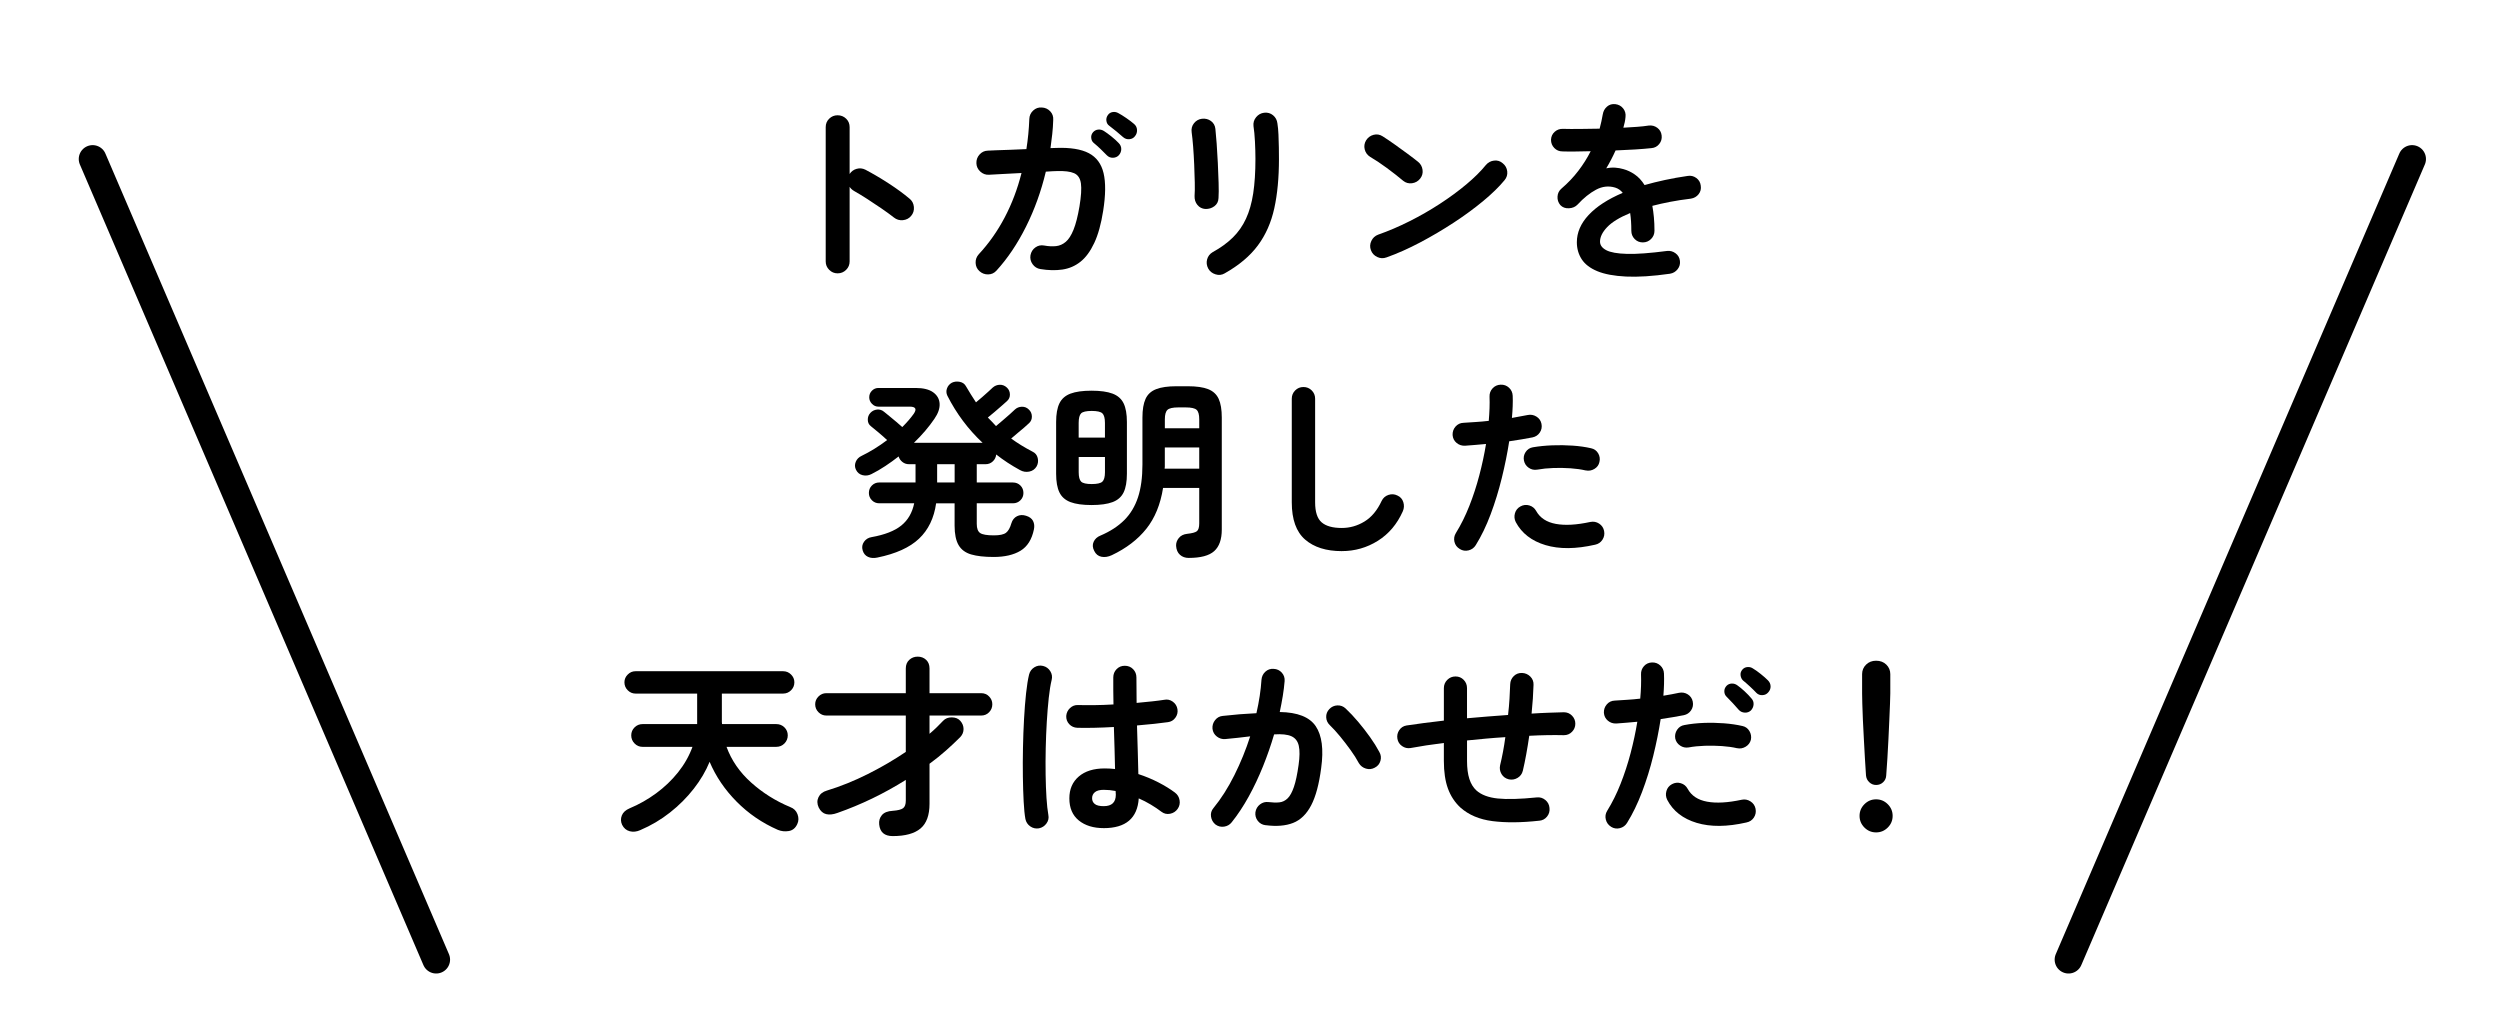 <?xml version="1.0" encoding="UTF-8"?><svg id="_レイヤー_2" xmlns="http://www.w3.org/2000/svg" width="180" height="74" viewBox="0 0 180 74"><defs><style>.cls-1,.cls-2{fill:none;}.cls-2{stroke:#000;stroke-linecap:round;stroke-linejoin:round;stroke-width:2px;}</style></defs><g id="_レイヤー_1-2"><path d="M60.306,19.681c-.234,0-.435-.084-.603-.252s-.252-.368-.252-.602v-9.674c0-.243.084-.446.252-.609s.368-.245.603-.245c.242,0,.447.082.615.245s.252.366.252.609v3.374c.121-.187.289-.311.504-.371s.425-.04.631.062c.55.29,1.112.621,1.687.994.574.374,1.071.737,1.491,1.092.187.149.291.349.314.596s-.044.464-.202.65c-.149.178-.346.278-.589.302-.242.023-.457-.04-.644-.189-.262-.205-.562-.425-.903-.658s-.681-.459-1.021-.679-.651-.408-.932-.567c-.149-.084-.261-.187-.336-.308v5.376c0,.233-.084.434-.252.602s-.373.252-.615.252Z"/><path d="M70.525,19.527c-.178-.159-.271-.357-.28-.596-.01-.237.065-.445.224-.622.729-.784,1.352-1.669,1.869-2.653.519-.984.922-2.051,1.211-3.199-.522.028-1.01.054-1.463.077-.452.023-.749.04-.889.049-.233.01-.438-.067-.616-.23-.178-.164-.271-.362-.28-.596-.009-.242.065-.452.225-.63.158-.177.354-.271.588-.28.112-.009.312-.019.602-.027.289-.01.628-.021,1.016-.035.387-.014.776-.03,1.169-.049.111-.7.182-1.424.21-2.17.009-.243.103-.446.28-.609.177-.163.382-.235.615-.217.243.009.446.101.609.272.163.173.235.381.217.623-.01.346-.032.687-.07,1.022-.037.336-.079.672-.126,1.008l.406-.014c1.018-.037,1.802.089,2.353.378.55.289.905.77,1.063,1.441.159.673.149,1.573-.028,2.702-.149.952-.363,1.728-.644,2.324-.28.598-.611,1.048-.994,1.351-.383.304-.816.49-1.302.561s-1.013.058-1.582-.035c-.233-.037-.42-.154-.56-.35-.141-.196-.191-.411-.154-.645.047-.242.165-.432.356-.566.191-.136.404-.18.638-.134.308.057.59.07.847.042.257-.027.49-.13.7-.308.21-.177.396-.469.56-.875s.306-.964.427-1.673c.122-.737.156-1.29.105-1.659-.052-.368-.215-.613-.49-.735-.275-.121-.688-.172-1.238-.153-.141,0-.406.014-.799.042-.336,1.409-.812,2.729-1.428,3.962-.616,1.231-1.325,2.287-2.128,3.164-.159.177-.357.268-.595.272-.238.005-.446-.072-.623-.23ZM79.695,11.183c-.121-.13-.273-.281-.455-.454s-.353-.324-.511-.455c-.094-.084-.147-.201-.161-.351-.015-.149.03-.284.133-.405.103-.112.227-.176.371-.189s.282.021.413.104c.149.094.329.225.539.393s.385.327.524.476c.121.122.183.264.183.428,0,.163-.057.31-.168.44-.112.121-.255.185-.428.189s-.319-.054-.44-.176ZM80.871,9.881c-.131-.121-.294-.261-.49-.42-.195-.158-.373-.299-.531-.42-.104-.074-.166-.187-.189-.336s.012-.289.105-.42c.084-.121.197-.193.343-.217.145-.023.282.002.413.077.158.084.35.202.573.356.225.154.411.297.561.427.131.112.2.252.21.42.009.169-.037.318-.14.448-.094.131-.227.206-.399.225s-.324-.028-.455-.141Z"/><path d="M86.779,15.047c-.233-.019-.423-.116-.567-.294-.145-.177-.212-.392-.203-.644.019-.243.023-.567.015-.974-.01-.405-.023-.835-.042-1.288-.02-.452-.045-.886-.077-1.302-.033-.415-.068-.753-.105-1.015-.037-.252.019-.472.168-.658s.341-.294.574-.322c.243-.027.457.026.645.161.187.136.294.324.321.567.028.261.059.613.092,1.057.032.443.061.912.084,1.407.022.495.042.969.056,1.421.014.453.012.819-.007,1.099-.01.252-.11.448-.301.589-.191.14-.409.205-.651.195ZM88.179,19.681c-.205.122-.427.146-.664.07-.238-.074-.413-.215-.525-.42-.112-.215-.138-.434-.077-.658.061-.224.193-.396.399-.518.578-.317,1.063-.67,1.456-1.058.392-.387.707-.837.944-1.351.238-.513.411-1.12.519-1.82.106-.699.161-1.525.161-2.478,0-.393-.013-.812-.035-1.26-.023-.448-.059-.817-.105-1.106-.027-.242.035-.457.189-.644.153-.187.348-.294.581-.322.242-.028.455.033.637.182.182.149.287.346.315.588.037.225.062.493.076.806.015.312.023.623.028.931s.007.583.007.826c0,1.344-.111,2.527-.336,3.549-.224,1.022-.618,1.913-1.183,2.674-.565.761-1.36,1.431-2.388,2.009Z"/><path d="M101.031,13.018c-.354-.299-.752-.609-1.19-.932s-.835-.585-1.189-.791c-.206-.131-.336-.31-.393-.539-.056-.229-.023-.445.099-.65.13-.205.31-.339.539-.399.229-.061.445-.025.65.105.252.158.539.352.861.581.322.229.635.454.938.679.304.224.554.415.749.574.188.149.297.343.329.581.033.237-.025.45-.175.637s-.343.296-.581.329c-.237.032-.45-.025-.637-.175ZM99.827,18.533c-.224.084-.445.075-.665-.028-.22-.103-.371-.266-.455-.49-.084-.224-.074-.445.028-.664.103-.22.266-.371.49-.455.746-.262,1.5-.584,2.261-.967.761-.382,1.488-.8,2.184-1.253.695-.452,1.33-.919,1.904-1.399s1.043-.945,1.407-1.394c.158-.187.356-.294.595-.321.238-.028.445.037.623.195.187.149.294.344.322.581.027.238-.038.45-.196.638-.383.467-.892.963-1.526,1.49s-1.344,1.048-2.128,1.562c-.784.513-1.591.989-2.422,1.428s-1.638.798-2.422,1.078Z"/><path d="M120.239,19.709c-1.251.178-2.306.245-3.164.203s-1.547-.171-2.065-.385c-.518-.215-.894-.502-1.127-.861s-.35-.768-.35-1.225c0-.7.282-1.354.847-1.96.564-.607,1.384-1.139,2.457-1.597-.149-.187-.331-.312-.546-.378-.467-.14-.926-.088-1.379.154-.453.243-.894.598-1.323,1.064-.158.168-.366.259-.623.272s-.464-.062-.623-.23c-.149-.178-.217-.383-.202-.616.014-.233.109-.425.286-.574.458-.392.861-.816,1.211-1.274.351-.457.646-.929.89-1.414-.401.01-.777.017-1.127.021-.351.005-.651.002-.903-.007-.233,0-.43-.082-.588-.245-.159-.163-.238-.361-.238-.595.01-.233.099-.425.267-.574s.368-.22.602-.21c.327.009.721.012,1.184.007.462-.005.944-.012,1.448-.021.047-.177.089-.35.126-.518s.07-.336.099-.504c.037-.233.14-.422.308-.567.168-.145.368-.203.603-.175.232.028.42.131.56.309.14.177.196.383.168.615-.01.122-.028.248-.056.378-.028.131-.062.262-.099.393.354-.019.687-.04.994-.063.309-.022.583-.054.826-.091.233-.028.441.026.623.161.182.136.287.319.314.553.028.233-.03.439-.175.616-.145.178-.329.275-.553.294-.346.037-.742.07-1.19.098-.447.028-.914.052-1.399.07-.205.457-.43.887-.672,1.288.224-.047.438-.063.644-.049.205.014.401.049.588.104.28.075.554.203.819.386.266.182.502.436.707.763.457-.131.945-.252,1.463-.364s1.066-.21,1.645-.294c.225-.037.43.012.616.147.187.135.294.319.322.553.037.233-.014.438-.154.616-.14.177-.326.284-.56.321-.542.065-1.041.143-1.498.231s-.882.185-1.274.287c.047.252.084.527.112.826s.042.62.042.966c0,.233-.082.432-.245.595s-.361.245-.595.245-.43-.082-.588-.245c-.159-.163-.238-.361-.238-.595,0-.477-.028-.9-.084-1.274-.766.317-1.318.656-1.659,1.016s-.511.707-.511,1.043c0,.252.149.457.448.615.298.159.798.248,1.498.267.699.019,1.656-.052,2.87-.21.224-.028.429.025.615.161.187.135.294.319.322.553.028.224-.028.425-.168.602-.14.178-.322.285-.546.322Z"/><path d="M63.175,40.144c-.261.056-.487.039-.679-.05s-.319-.245-.385-.469-.033-.43.098-.616.312-.298.546-.336c.943-.168,1.654-.445,2.136-.833.48-.387.791-.921.931-1.603h-2.521c-.205,0-.38-.072-.524-.217s-.217-.32-.217-.525c0-.215.072-.395.217-.539s.319-.217.524-.217h2.618v-1.316h-.476c-.178,0-.334-.054-.469-.161-.136-.106-.227-.24-.273-.398-.308.242-.628.474-.959.692-.331.22-.665.413-1.001.581-.205.104-.415.129-.63.077-.215-.051-.374-.18-.477-.385-.093-.187-.1-.378-.021-.574.079-.195.222-.341.427-.434.616-.299,1.228-.677,1.834-1.134-.168-.159-.371-.339-.608-.539-.238-.201-.423-.353-.554-.455-.149-.112-.227-.267-.23-.462-.005-.196.058-.364.188-.504.131-.141.292-.22.483-.238s.361.037.511.168c.094.074.22.178.378.308.159.131.324.269.497.413s.315.269.427.371c.336-.336.607-.648.812-.938.252-.355.158-.532-.28-.532h-2.254c-.178,0-.331-.067-.462-.203s-.196-.292-.196-.469c0-.187.065-.346.196-.477.131-.13.284-.195.462-.195h2.688c.55,0,.97.104,1.26.314.289.21.443.483.462.819s-.107.7-.378,1.092c-.393.579-.882,1.152-1.47,1.722h4.941c-1.036-.971-1.881-2.1-2.534-3.388-.084-.177-.093-.354-.027-.532.064-.177.182-.312.35-.406.178-.084.369-.104.574-.062s.354.151.448.329c.111.196.229.39.35.581s.242.38.364.566c.14-.111.289-.237.447-.378.159-.14.309-.272.448-.398.141-.126.243-.222.309-.287.148-.131.319-.198.511-.203s.361.063.511.203c.141.131.212.294.217.49.005.195-.067.359-.217.489-.084.075-.208.185-.371.329-.163.146-.336.294-.518.448-.183.154-.343.287-.483.399.103.103.203.205.301.308.099.103.194.205.287.308.131-.111.287-.244.47-.398.182-.154.356-.306.524-.455s.289-.262.364-.336c.14-.131.308-.198.504-.203s.364.062.504.203c.14.131.212.294.217.49.005.195-.062.359-.203.489-.074.075-.188.178-.343.309-.153.131-.314.266-.482.405-.168.141-.322.271-.462.393.447.327.956.64,1.525.938.205.094.334.248.385.463.052.214.026.415-.076.602-.122.205-.299.331-.532.378s-.458.01-.672-.112c-.616-.336-1.186-.709-1.708-1.12-.02.196-.101.362-.245.497-.145.136-.32.203-.525.203h-.63v1.316h2.604c.214,0,.394.072.539.217.145.145.217.324.217.539,0,.205-.072.381-.217.525-.146.145-.325.217-.539.217h-2.604v1.483c0,.327.082.547.245.658.163.112.492.168.987.168.42,0,.711-.062.875-.188.163-.126.291-.353.385-.68.074-.242.21-.413.406-.511.195-.098.41-.109.644-.035.252.075.422.201.511.378.089.178.11.378.063.603-.149.728-.472,1.241-.966,1.54-.495.299-1.139.448-1.933.448-.672,0-1.213-.062-1.624-.183-.41-.121-.712-.346-.902-.672-.191-.326-.287-.793-.287-1.4v-1.609h-1.33c-.149,1.063-.561,1.913-1.232,2.548s-1.671,1.087-2.996,1.358ZM67.474,34.739h1.26v-1.316h-1.26v1.316Z"/><path d="M78.589,36.363c-.635,0-1.139-.07-1.512-.21-.373-.141-.64-.373-.798-.7-.159-.326-.238-.774-.238-1.344v-3.725c0-.569.079-1.017.238-1.344.158-.326.425-.56.798-.7.373-.14.877-.21,1.512-.21s1.139.07,1.513.21c.373.141.639.374.798.7.158.327.237.774.237,1.344v3.725c0,.569-.079,1.018-.237,1.344-.159.327-.425.56-.798.7-.374.14-.878.21-1.513.21ZM77.665,31.505h1.891v-1.05c0-.345-.062-.576-.183-.693-.121-.116-.378-.175-.77-.175s-.646.059-.764.175c-.116.117-.175.349-.175.693v1.05ZM78.604,34.852c.392,0,.648-.059.77-.176.121-.116.183-.343.183-.679v-1.092h-1.891v1.092c0,.336.059.562.175.679.117.117.371.176.764.176ZM85.589,40.171c-.252,0-.462-.074-.63-.224s-.261-.364-.28-.645c-.009-.205.057-.394.196-.566.141-.173.341-.273.603-.301.354-.038.588-.101.699-.189.112-.089.168-.277.168-.567v-2.548h-2.604c-.187,1.186-.588,2.166-1.204,2.94s-1.446,1.409-2.492,1.904c-.261.121-.509.158-.742.111s-.405-.187-.518-.42c-.121-.233-.136-.453-.042-.658.093-.205.257-.354.49-.447.7-.299,1.271-.67,1.715-1.113s.772-.989.987-1.638c.214-.649.321-1.436.321-2.359v-3.388c0-.569.075-1.018.225-1.345.148-.326.403-.56.763-.699.359-.141.847-.21,1.463-.21h.812c.625,0,1.115.069,1.47.21.354.14.606.373.756.699.149.327.224.775.224,1.345v8.063c0,.71-.182,1.228-.546,1.554-.363.327-.975.49-1.834.49ZM83.854,33.745h2.491v-1.526h-2.478v1.379c0,.052-.005.101-.014.147ZM83.867,30.833h2.478v-.644c0-.336-.062-.562-.188-.68-.126-.116-.385-.175-.777-.175h-.546c-.392,0-.65.059-.776.175-.126.117-.189.344-.189.68v.644Z"/><path d="M96.607,39.681c-1.12,0-2-.277-2.64-.833-.639-.555-.959-1.448-.959-2.681v-7.462c0-.233.082-.432.245-.595s.362-.245.596-.245.432.082.595.245.245.361.245.595v7.462c0,.691.156,1.172.469,1.442s.796.405,1.449.405c.578,0,1.122-.153,1.631-.462.509-.308.922-.802,1.239-1.483.103-.215.266-.359.489-.435.225-.074.439-.061.645.042.215.094.356.252.427.477.07.224.059.443-.035.658-.41.924-1.01,1.633-1.799,2.128-.789.494-1.654.741-2.597.741Z"/><path d="M105.105,39.527c-.206-.122-.334-.294-.386-.519-.051-.224-.016-.434.105-.63.364-.588.686-1.236.966-1.946.28-.709.521-1.446.721-2.212.201-.765.362-1.517.483-2.254-.271.028-.534.052-.791.07s-.497.037-.721.056c-.233.01-.437-.058-.609-.203-.173-.145-.269-.333-.287-.566-.009-.233.061-.437.21-.609.149-.172.341-.264.574-.272.271-.019.562-.037.875-.057.312-.019.628-.046.945-.084.027-.316.046-.62.056-.91.01-.289.01-.564,0-.825-.01-.233.063-.435.217-.603.154-.168.348-.257.581-.266.233-.01.435.062.603.217s.256.348.266.581.01.483,0,.749-.028.549-.056.847c.42-.074.798-.145,1.134-.21.224-.046.434-.009.63.112s.317.294.364.518c.047.233.007.443-.119.63-.126.188-.301.304-.525.351-.233.047-.492.094-.776.14-.285.047-.586.094-.903.141-.131.849-.308,1.729-.532,2.639-.224.91-.492,1.783-.805,2.618s-.67,1.575-1.071,2.219c-.121.196-.294.322-.518.378-.225.056-.435.023-.63-.098ZM114.85,39.219c-1.392.317-2.583.327-3.577.028s-1.706-.85-2.136-1.652c-.103-.205-.123-.417-.062-.637.061-.219.193-.385.399-.497.205-.112.417-.135.637-.07.219.065.385.201.497.406.279.495.751.803,1.414.924.662.122,1.488.075,2.478-.14.233-.047.445-.007.637.119s.311.301.357.525c.047.233.007.445-.119.637s-.301.31-.524.356ZM114.163,33.871c-.317-.074-.679-.126-1.085-.154-.406-.027-.816-.035-1.232-.021-.415.014-.805.054-1.169.119-.224.037-.427-.008-.608-.134-.183-.126-.297-.296-.343-.511-.047-.224-.008-.432.118-.623s.302-.306.525-.343c.438-.074.903-.121,1.393-.14.49-.019.979-.012,1.464.021.484.033.928.096,1.33.189.224.047.394.168.511.363.116.196.146.406.091.631-.047.215-.168.38-.364.496-.195.117-.406.152-.63.105Z"/><path d="M46.109,59.765c-.271.122-.527.149-.771.084-.242-.064-.425-.219-.546-.462-.103-.224-.109-.447-.021-.672.088-.224.277-.396.566-.518.672-.28,1.307-.64,1.904-1.078.597-.438,1.122-.94,1.575-1.505.452-.564.8-1.179,1.043-1.841h-3.599c-.224,0-.415-.082-.573-.245-.159-.163-.238-.357-.238-.581s.079-.415.238-.574c.158-.158.35-.238.573-.238h3.935v-2.197h-4.438c-.215,0-.401-.079-.56-.238-.159-.159-.238-.351-.238-.574,0-.215.079-.401.238-.56.158-.159.345-.238.56-.238h10.626c.225,0,.415.079.574.238.159.158.238.345.238.56,0,.224-.079.415-.238.574s-.35.238-.574.238h-4.409v2.051c0,.051.004.101.014.146h3.906c.232,0,.429.08.588.238.158.159.237.35.237.574s-.079.418-.237.581c-.159.163-.355.245-.588.245h-3.584c.354.971.944,1.827,1.771,2.568.826.742,1.767,1.333,2.821,1.771.252.093.425.264.518.511.094.247.089.483-.014.707-.131.289-.334.457-.609.504s-.539.019-.791-.084c-1.129-.495-2.118-1.171-2.968-2.03-.85-.858-1.498-1.814-1.946-2.869-.271.662-.65,1.309-1.141,1.938s-1.062,1.202-1.715,1.715c-.653.514-1.363.934-2.128,1.26Z"/><path d="M64.281,60.199c-.598,0-.924-.28-.98-.84-.027-.262.037-.485.196-.672.158-.187.42-.29.784-.309.364-.027.611-.091.742-.188.13-.099.195-.282.195-.554v-1.483c-1.577.989-3.22,1.782-4.928,2.38-.308.112-.576.14-.805.084-.229-.056-.408-.215-.539-.477-.121-.261-.126-.508-.015-.741.112-.233.313-.393.603-.477.979-.299,1.962-.695,2.947-1.189.984-.495,1.896-1.027,2.736-1.597v-2.617h-5.726c-.215,0-.401-.08-.561-.238-.158-.159-.237-.351-.237-.574,0-.215.079-.401.237-.56.159-.159.346-.238.561-.238h5.726v-1.778c0-.261.084-.469.252-.623.168-.153.369-.23.603-.23.242,0,.445.077.608.23.164.154.245.362.245.623v1.778h3.725c.224,0,.413.079.566.238.154.158.231.345.231.56,0,.224-.077.415-.231.574-.153.158-.343.238-.566.238h-3.725v1.315c.187-.158.362-.317.525-.476.163-.159.315-.312.455-.462.158-.168.368-.25.63-.245.261.005.462.086.602.245.159.177.238.375.238.595s-.079.413-.238.581c-.317.317-.66.64-1.028.966-.369.327-.764.644-1.184.952v2.884c0,.821-.217,1.414-.65,1.778-.435.364-1.1.546-1.995.546Z"/><path d="M74.81,59.639c-.233.038-.444-.009-.631-.14s-.303-.308-.35-.532c-.056-.308-.098-.728-.126-1.26s-.047-1.129-.056-1.792c-.01-.662-.008-1.351.007-2.064.014-.715.039-1.41.077-2.087.037-.676.086-1.292.146-1.848.061-.555.133-1.006.217-1.351.057-.225.183-.396.378-.519.196-.121.406-.153.631-.098.224.056.396.182.518.378s.154.406.098.63c-.084.346-.153.779-.21,1.302-.056.523-.103,1.095-.14,1.715-.037.621-.063,1.258-.077,1.911s-.017,1.286-.007,1.897c.009.611.03,1.167.062,1.666.033.499.077.907.134,1.225.046.225.002.43-.134.616-.135.187-.314.304-.538.35ZM79.471,59.625c-.746,0-1.346-.185-1.799-.553-.452-.369-.679-.898-.679-1.589,0-.663.227-1.188.679-1.575.453-.388,1.076-.581,1.869-.581.243,0,.49.014.742.042-.01-.438-.021-.917-.035-1.435-.014-.519-.03-1.048-.049-1.59-.495.028-.973.047-1.436.057-.462.009-.86.009-1.196,0-.233-.01-.428-.096-.581-.259-.154-.164-.227-.362-.217-.596.019-.224.109-.413.272-.566.163-.154.357-.227.581-.218.326.01.712.013,1.155.008s.907-.021,1.393-.05c-.009-.354-.014-.694-.014-1.021v-.924c0-.233.079-.432.238-.596.158-.163.354-.244.588-.244.242,0,.443.081.602.244.159.164.238.362.238.596,0,.289.002.588.007.896.005.309.007.621.007.938.411-.037.786-.075,1.127-.112s.628-.074.861-.112c.224-.046.429-.002.616.134.187.135.298.314.336.538.037.225-.012.43-.147.616-.135.188-.314.294-.539.322-.261.037-.586.077-.973.119-.388.042-.805.082-1.253.119.019.653.037,1.283.056,1.89s.033,1.144.042,1.61c.514.168.996.368,1.449.602.452.233.847.477,1.183.729.187.14.299.324.336.553.038.229-.009.437-.14.623s-.311.304-.539.35c-.229.047-.437,0-.623-.14-.233-.178-.49-.351-.77-.519-.28-.168-.569-.316-.868-.447-.094,1.428-.934,2.142-2.521,2.142ZM79.471,58.043c.579,0,.868-.275.868-.826,0-.027-.002-.064-.007-.111s-.007-.099-.007-.154c-.28-.056-.564-.084-.854-.084s-.501.056-.637.168-.203.257-.203.434c0,.178.065.317.196.42.131.104.345.154.644.154Z"/><path d="M91.119,59.415c-.233-.028-.42-.133-.56-.314-.141-.183-.196-.39-.169-.623.038-.233.147-.421.329-.561.183-.14.386-.196.609-.168.299.037.56.045.784.021.224-.023.422-.119.595-.287s.324-.443.455-.826.242-.91.336-1.582c.084-.588.089-1.048.014-1.379-.074-.331-.252-.561-.531-.687-.28-.126-.695-.17-1.246-.133-.225.766-.49,1.531-.798,2.296-.309.766-.651,1.491-1.029,2.178-.378.686-.786,1.304-1.226,1.854-.14.177-.324.282-.553.315-.229.032-.437-.021-.623-.161-.177-.149-.282-.339-.314-.567-.033-.229.025-.432.175-.609.551-.672,1.052-1.46,1.505-2.365.452-.905.833-1.839,1.141-2.8-.289.037-.585.072-.889.104-.304.033-.604.063-.903.091-.224.019-.427-.042-.608-.182-.183-.141-.287-.327-.315-.561-.019-.232.044-.44.189-.623.145-.182.329-.282.553-.301.401-.046.808-.086,1.218-.119.411-.032.812-.058,1.204-.076.196-.859.317-1.662.364-2.408.019-.233.112-.428.28-.581.168-.154.368-.222.602-.203.233.01.427.101.581.272.154.173.222.376.203.609-.028.346-.072.705-.133,1.078-.062.373-.133.756-.218,1.148,1.279.019,2.143.359,2.591,1.021.447.663.578,1.666.392,3.01-.149,1.157-.39,2.054-.721,2.688-.332.635-.766,1.057-1.302,1.267-.537.21-1.197.264-1.981.161ZM98.987,55.271c-.206.111-.418.135-.637.069-.22-.064-.391-.195-.512-.392-.158-.299-.359-.616-.602-.952-.243-.336-.492-.66-.749-.973s-.502-.581-.735-.806c-.168-.158-.257-.35-.266-.573-.01-.225.065-.42.224-.589.159-.168.353-.256.581-.266.229-.009.427.065.595.224.299.28.6.601.903.959.304.36.588.727.854,1.1.266.373.487.728.665,1.063.121.206.148.42.084.645-.065.224-.201.388-.406.49Z"/><path d="M110.803,59.093c-1.278.141-2.392.149-3.339.028s-1.72-.448-2.316-.98c-.401-.373-.7-.828-.896-1.364-.196-.537-.294-1.202-.294-1.995v-1.288c-.448.056-.873.114-1.274.175s-.774.124-1.119.189c-.225.037-.43-.01-.616-.141-.187-.13-.299-.308-.336-.531-.038-.225.007-.43.133-.616s.301-.299.525-.336c.382-.057.8-.114,1.253-.176.452-.061.931-.118,1.435-.175v-2.338c0-.233.082-.432.245-.595s.361-.245.595-.245.43.082.588.245c.159.163.238.361.238.595v2.17c.485-.046.978-.088,1.478-.126.499-.037.991-.074,1.477-.111.047-.401.082-.789.104-1.162.023-.373.04-.724.05-1.051.009-.232.096-.429.259-.588.163-.158.361-.232.595-.224.233.01.432.096.595.259.164.164.24.362.231.595-.01.317-.025.651-.049,1.001-.023.351-.054.707-.091,1.071.41-.027.812-.049,1.204-.062.392-.015.765-.026,1.119-.035.233,0,.43.082.588.245.159.163.238.356.238.581s-.079.418-.238.581c-.158.163-.354.244-.588.244-.774-.019-1.605-.004-2.491.043-.065.457-.139.902-.218,1.337-.079.434-.16.828-.245,1.183-.056.224-.182.395-.378.511-.195.117-.405.152-.63.105-.233-.057-.408-.183-.524-.378-.117-.196-.152-.406-.105-.63.075-.309.145-.635.21-.98.065-.345.121-.695.168-1.05-.457.028-.917.062-1.379.104s-.922.087-1.379.134v1.47c0,.522.056.957.168,1.302.112.346.28.621.504.826.354.317.868.511,1.54.581s1.605.044,2.8-.077c.233-.028.441.033.623.182.183.149.282.341.302.574.027.233-.031.441-.176.623s-.338.282-.581.301Z"/><path d="M115.997,59.527c-.196-.122-.322-.294-.378-.519-.056-.224-.023-.434.098-.63.364-.588.687-1.236.966-1.946.28-.709.521-1.446.722-2.212.2-.765.361-1.517.482-2.254-.271.028-.534.052-.791.07s-.497.037-.721.056c-.233.01-.437-.058-.609-.203-.172-.145-.268-.333-.286-.566-.01-.233.061-.437.21-.609.148-.172.34-.264.573-.272.28-.019.576-.037.89-.057.312-.019.627-.046.944-.084.028-.316.047-.62.057-.91.009-.289.009-.564,0-.825-.01-.233.061-.435.21-.603s.341-.257.574-.266c.232-.01.434.062.602.217s.257.348.266.581c.019.476.005,1.008-.042,1.596.206-.037.404-.072.596-.104.19-.033.366-.067.524-.105.233-.046.446-.009.638.112.19.121.31.294.356.518.047.233.007.443-.119.63-.126.188-.301.304-.524.351-.233.047-.49.094-.771.14-.28.047-.578.094-.896.141-.131.849-.309,1.729-.532,2.639s-.495,1.783-.812,2.618-.677,1.575-1.077,2.219c-.122.196-.294.322-.519.378-.224.056-.434.023-.63-.098ZM125.741,59.219c-1.391.317-2.583.327-3.577.028s-1.701-.85-2.121-1.652c-.103-.205-.124-.417-.062-.637.061-.219.193-.385.398-.497s.418-.135.637-.07c.22.065.386.201.497.406.271.495.737.803,1.4.924.663.122,1.493.075,2.492-.14.224-.047.434-.007.63.119s.317.301.364.525c.046.233.007.445-.119.637s-.306.31-.539.356ZM125.069,53.871c-.317-.074-.682-.126-1.092-.154-.411-.027-.824-.035-1.239-.021-.416.014-.801.054-1.155.119-.224.037-.43-.008-.616-.134s-.303-.296-.35-.511c-.037-.224.007-.432.133-.623s.301-.306.525-.343c.438-.084.902-.135,1.393-.154.49-.019.978-.009,1.463.028s.929.103,1.33.196c.215.047.38.168.497.363.116.196.151.406.105.631-.057.215-.183.38-.378.496-.196.117-.401.152-.616.105ZM126.063,51.155c-.122.112-.269.163-.441.154-.173-.01-.315-.075-.427-.196-.112-.131-.255-.289-.427-.477-.173-.187-.329-.35-.47-.489-.093-.094-.143-.215-.146-.364-.005-.149.049-.285.161-.406.103-.103.229-.156.378-.161.148-.004.284.04.405.133.149.104.322.245.519.428.196.182.359.353.49.511.111.121.163.264.153.427-.009.164-.074.311-.195.441ZM126.455,49.881c-.121-.13-.275-.282-.462-.455-.187-.172-.354-.319-.504-.44-.094-.094-.149-.215-.168-.364s.023-.284.126-.406c.093-.111.215-.175.364-.188.148-.015.284.021.405.104.159.094.344.225.554.393s.385.321.524.462c.121.121.185.264.189.427.004.163-.054.311-.175.441-.104.121-.241.187-.413.195-.173.01-.32-.046-.441-.168Z"/><path d="M135.079,59.933c-.327,0-.606-.116-.84-.35s-.351-.513-.351-.84.117-.606.351-.84.513-.351.84-.351.606.117.84.351.351.514.351.84-.117.606-.351.84-.514.35-.84.35ZM135.079,56.518c-.187,0-.35-.065-.49-.196-.14-.131-.219-.294-.237-.49-.028-.354-.055-.761-.077-1.218-.023-.457-.049-.927-.077-1.407s-.052-.94-.07-1.379-.032-.826-.042-1.162c-.009-.336-.014-.583-.014-.742v-1.386c0-.271.096-.499.287-.686.19-.188.432-.28.721-.28.299,0,.544.093.735.28.19.187.287.415.287.686v1.386c0,.159-.008.406-.021.742s-.03.724-.049,1.162-.04.898-.063,1.379-.049.95-.077,1.407c-.027.457-.056.863-.084,1.218-.009.196-.084.359-.224.49s-.308.196-.504.196Z"/><line class="cls-2" x1="31.405" y1="69.093" x2="6.67" y2="11.449"/><line class="cls-2" x1="148.935" y1="69.093" x2="173.67" y2="11.449"/><rect class="cls-1" width="180" height="74"/></g></svg>